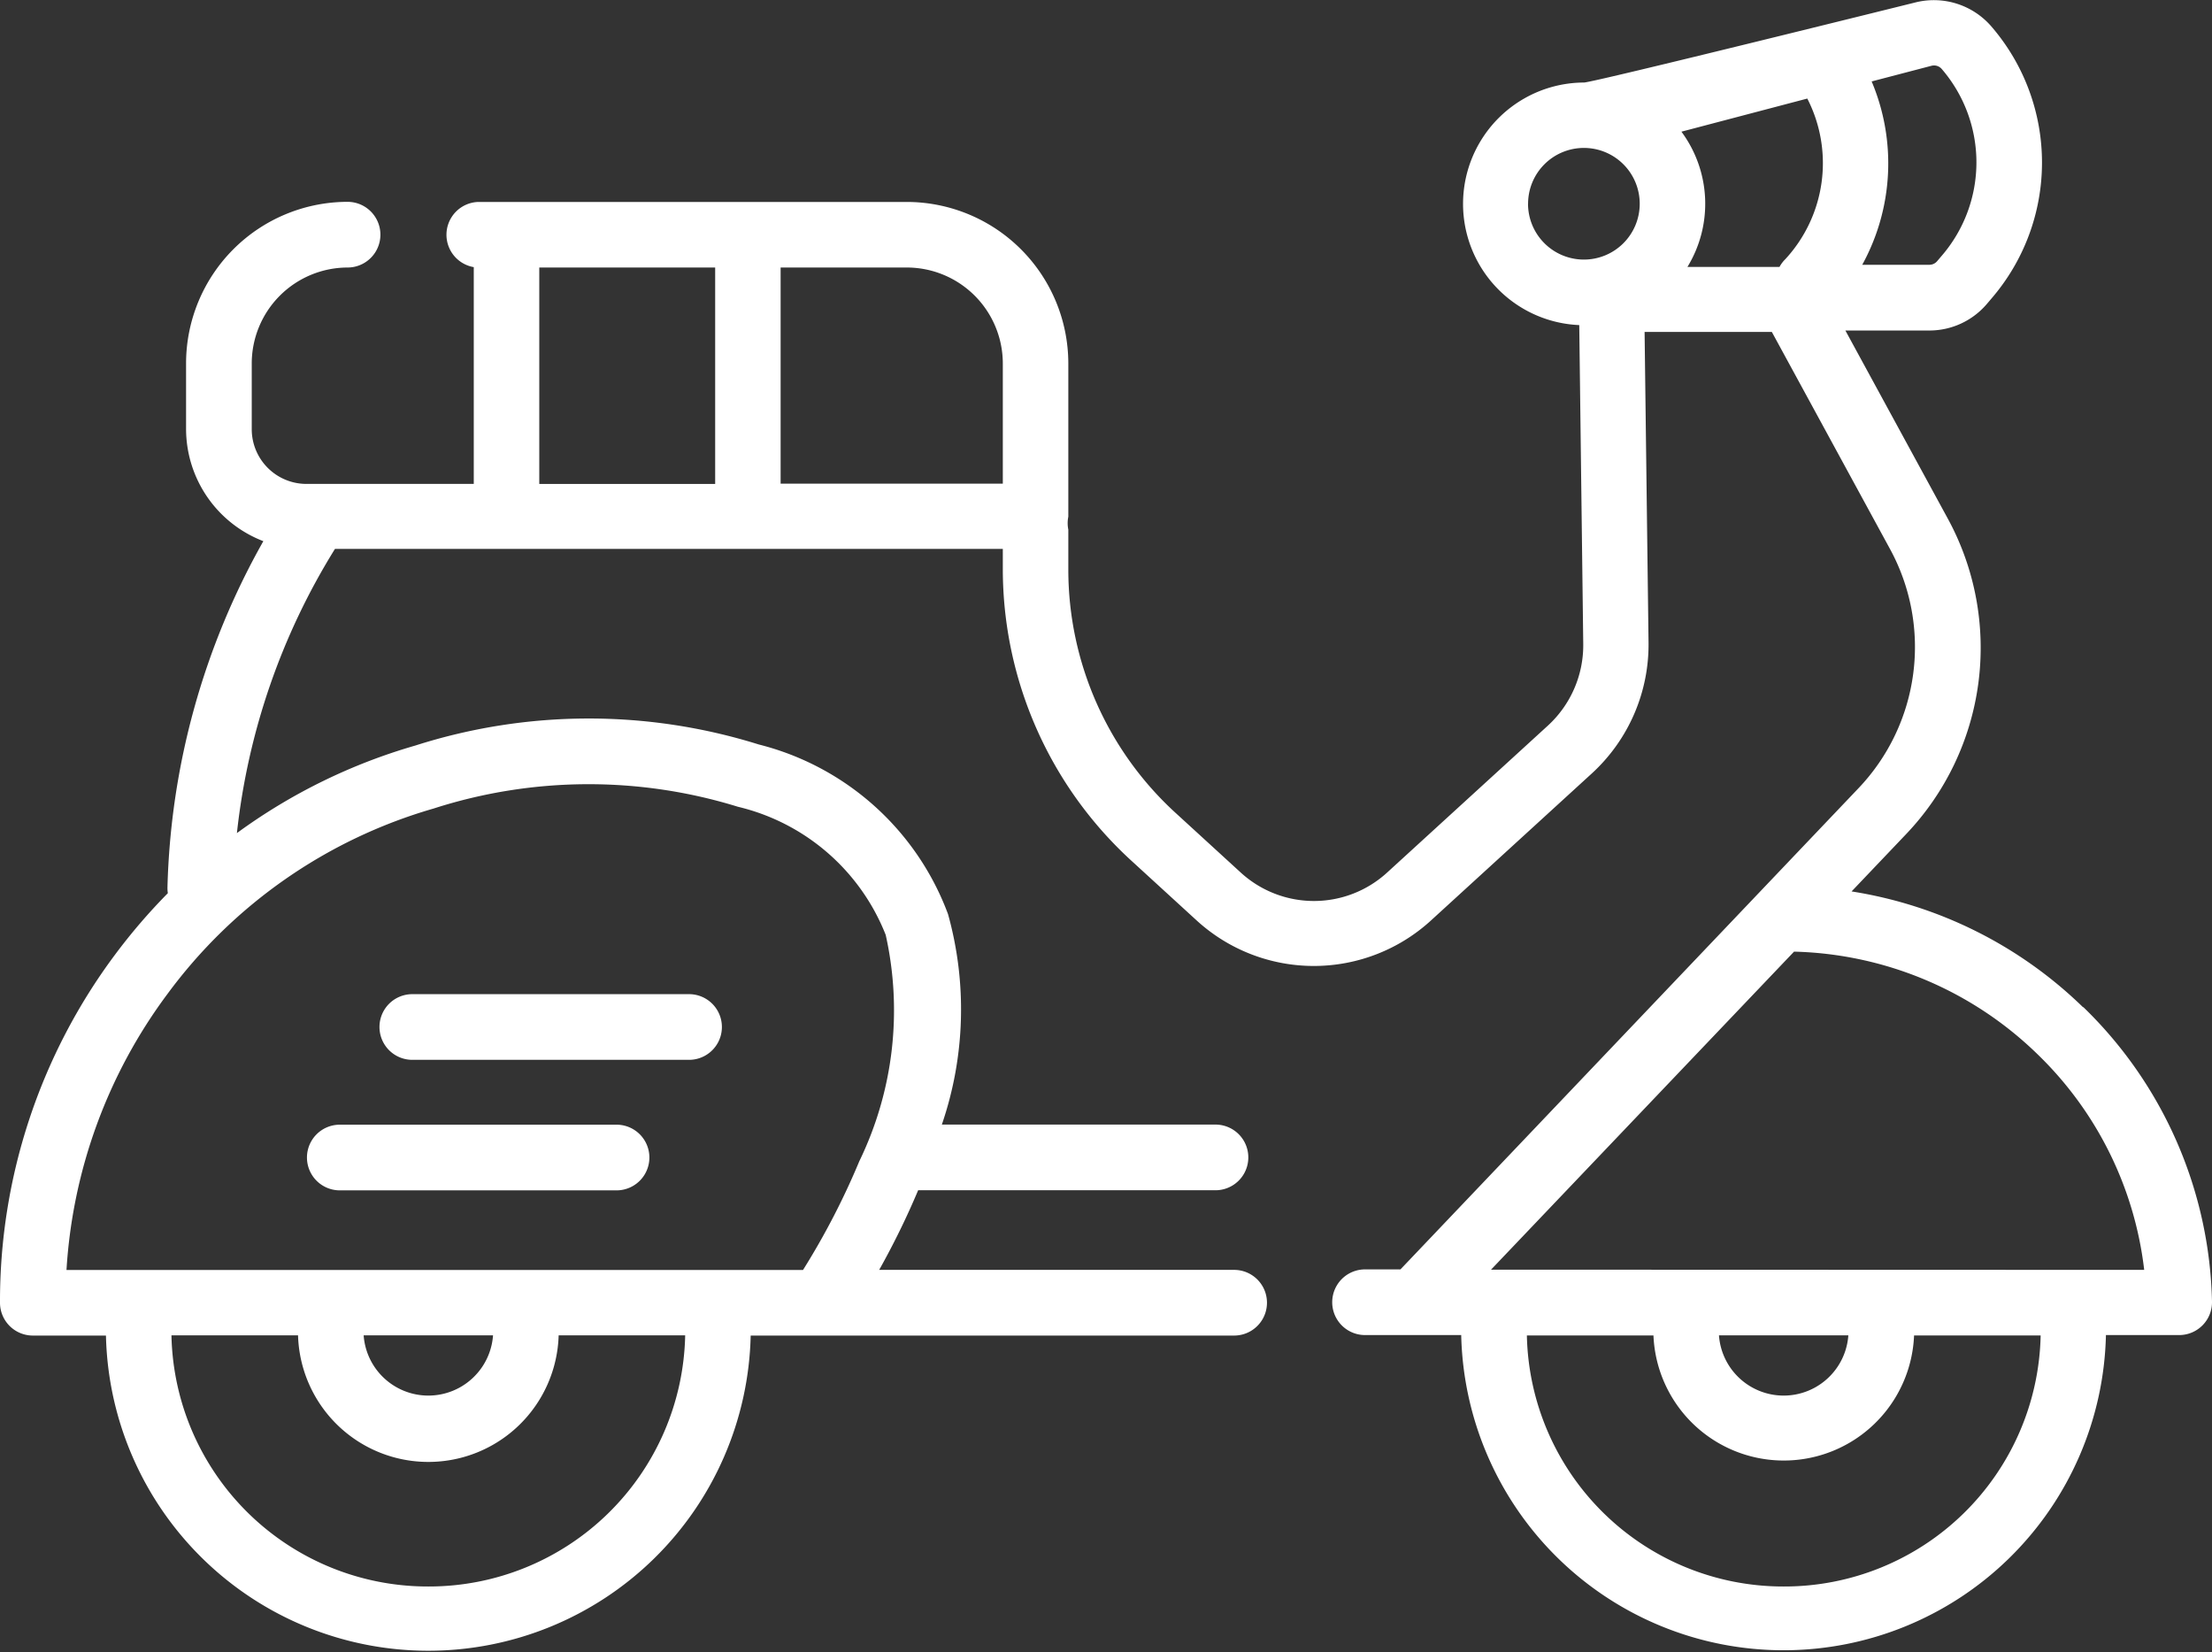 <svg xmlns="http://www.w3.org/2000/svg" width="40.419" height="30.187" viewBox="0 0 40.419 30.187"><rect x="0" y="0" width="40.419" height="30.187" fill="#333333" stroke="none"/><defs><style>.a{fill:#fff;}</style></defs><g transform="translate(0 -64.112)"><path class="a" d="M38.065,82.518A7.793,7.793,0,0,0,33.833,80.4l.991-1.041a4.936,4.936,0,0,0,.762-5.781l-1.866-3.427h1.534a1.379,1.379,0,0,0,1.05-.484l.085-.1a3.805,3.805,0,0,0,0-4.97,1.389,1.389,0,0,0-1.4-.438s-5.879,1.461-6.046,1.461a2.217,2.217,0,0,0-.086,4.432l.073,5.825a1.993,1.993,0,0,1-.648,1.495l-2.929,2.677a1.981,1.981,0,0,1-2.688,0l-1.192-1.091a6.024,6.024,0,0,1-1.952-4.433v-.735a.6.6,0,0,1,0-.238v-2.8a2.954,2.954,0,0,0-2.95-2.95H8.736a.6.6,0,0,0-.079,1.191v3.961H5.6a1,1,0,0,1-1-1v-1.2A1.755,1.755,0,0,1,6.351,69a.6.6,0,1,0,0-1.2H6.335A2.954,2.954,0,0,0,3.4,70.749v1.2A2.2,2.2,0,0,0,4.812,74,13.564,13.564,0,0,0,3.06,80.325a.6.6,0,0,0,.007.107A10.693,10.693,0,0,0,2.1,81.558,10.586,10.586,0,0,0,0,87.915a.6.6,0,0,0,.6.6H1.936a5.892,5.892,0,0,0,11.781,0h8.834a.6.6,0,1,0,0-1.2H16.065a14.449,14.449,0,0,0,.712-1.455H22.21a.6.6,0,0,0,0-1.2h-5a6.487,6.487,0,0,0,.113-3.845,4.988,4.988,0,0,0-3.458-3.1,10.41,10.41,0,0,0-6.275.019,10.394,10.394,0,0,0-3.261,1.6,12.365,12.365,0,0,1,1.792-5.193H18.324v.374a7.224,7.224,0,0,0,2.341,5.316l1.192,1.091a3.172,3.172,0,0,0,4.3,0l2.929-2.677a3.191,3.191,0,0,0,1.037-2.394l-.072-5.674h2.325l2.156,3.96a3.743,3.743,0,0,1-.578,4.383l-8.364,8.786h-.647a.6.6,0,1,0,0,1.2H26.7a5.892,5.892,0,0,0,11.781,0h1.338a.6.6,0,0,0,.6-.613,7.725,7.725,0,0,0-2.354-5.382ZM18.324,70.749v2.2H14.264V69h2.306A1.755,1.755,0,0,1,18.324,70.749ZM9.854,69h3.214v3.955H9.854ZM7.827,93.1a4.685,4.685,0,0,1-4.694-4.589H5.446a2.382,2.382,0,0,0,4.762,0H12.52A4.685,4.685,0,0,1,7.827,93.1Zm1.182-4.589a1.185,1.185,0,0,1-2.364,0ZM7.921,78.886a9.24,9.24,0,0,1,5.563-.033,3.864,3.864,0,0,1,2.7,2.341,6.316,6.316,0,0,1-.482,4.135,13.611,13.611,0,0,1-1.029,1.988H1.215a9.385,9.385,0,0,1,1.846-5.045A9.207,9.207,0,0,1,7.921,78.886ZM35.293,65.314a.185.185,0,0,1,.187.058,2.614,2.614,0,0,1,0,3.414l-.085.1a.184.184,0,0,1-.14.064H34.028A3.849,3.849,0,0,0,34.2,65.6Zm-7.371,2.521a1.02,1.02,0,1,1,1.02,1.02A1.021,1.021,0,0,1,27.921,67.836Zm2.912,1.154a2.212,2.212,0,0,0-.11-2.471l2.3-.605a2.586,2.586,0,0,1-.4,2.933.6.6,0,0,0-.108.143ZM32.592,93.1A4.685,4.685,0,0,1,27.9,88.513h2.313a2.383,2.383,0,0,0,4.762,0h2.313A4.685,4.685,0,0,1,32.592,93.1Zm1.182-4.589a1.185,1.185,0,0,1-2.364,0Zm-6.529-1.2L32.782,81.5a6.611,6.611,0,0,1,4.449,1.875,6.535,6.535,0,0,1,1.949,3.94Z"/><path class="a" d="M70.915,322.875h5.057a.6.6,0,1,0,0-1.2H70.915a.6.6,0,0,0,0,1.2Z" transform="translate(-64.706 -237.013)"/><path class="a" d="M87.512,292.984h5.057a.6.6,0,1,0,0-1.2H87.512a.6.6,0,1,0,0,1.2Z" transform="translate(-79.978 -209.507)"/></g></svg>